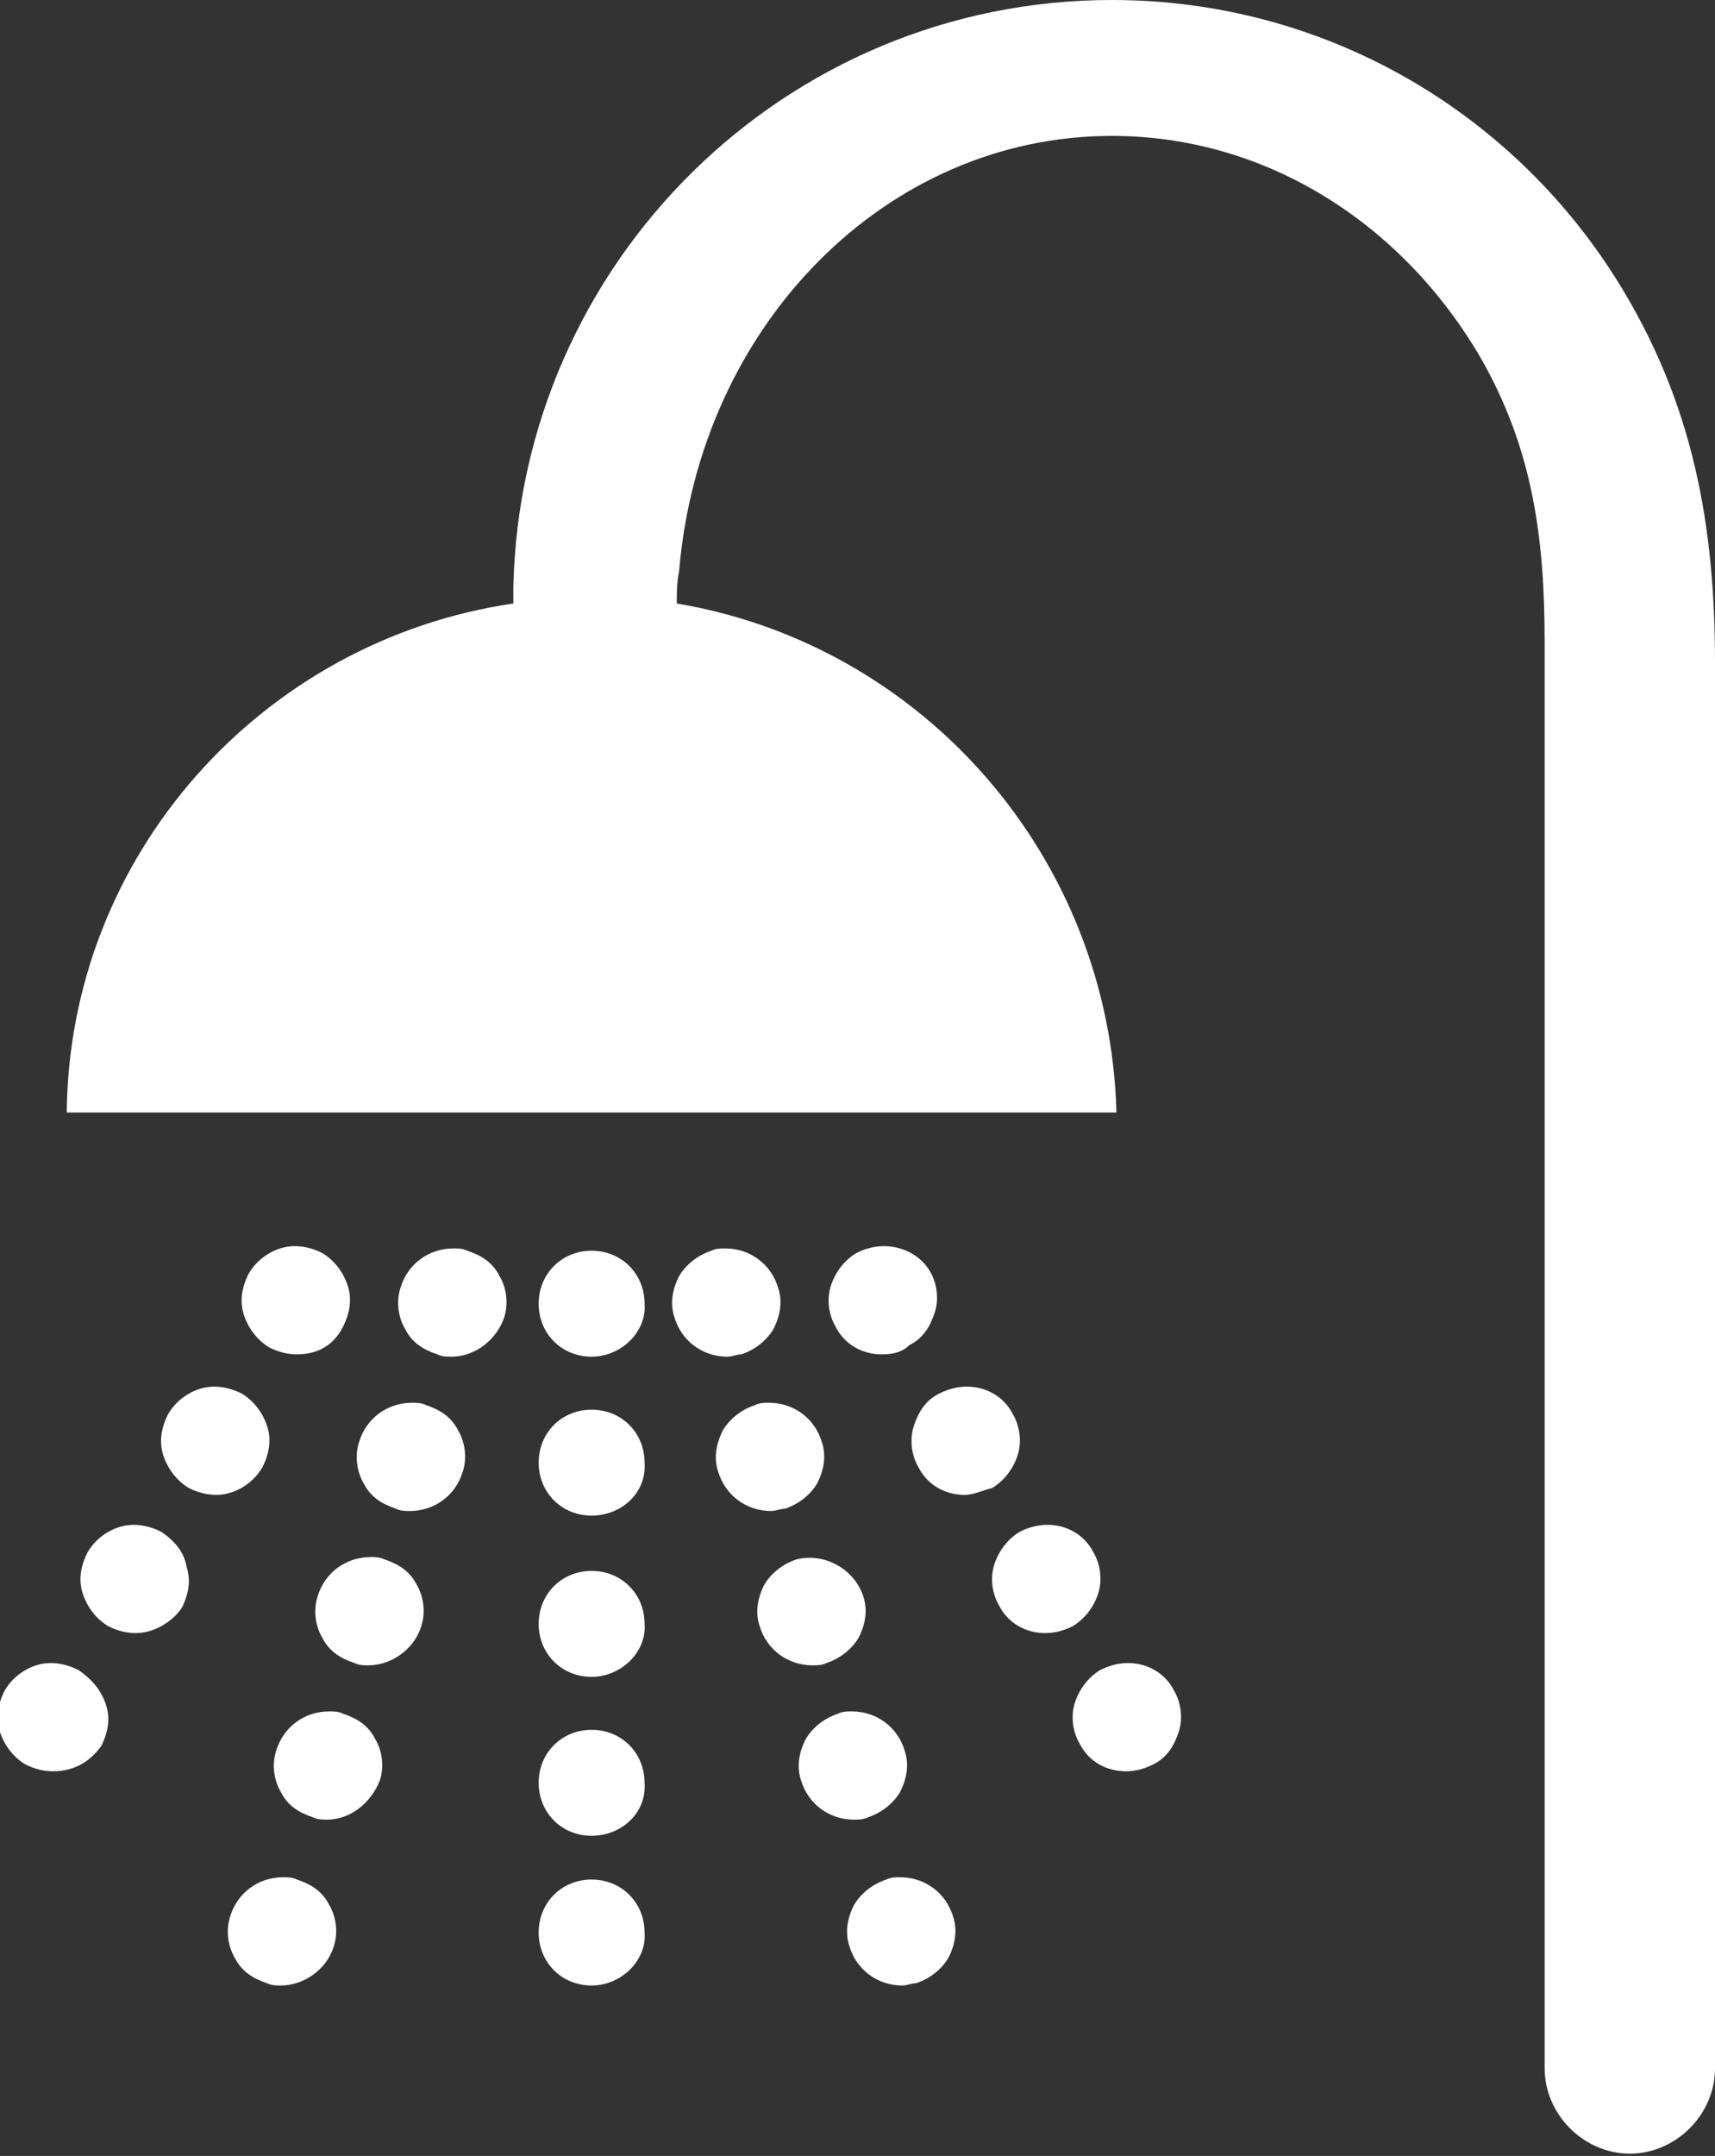 <!-- Generator: Adobe Illustrator 19.0.1, SVG Export Plug-In  -->

<svg version="1.1"

	 xmlns="http://www.w3.org/2000/svg" xmlns:xlink="http://www.w3.org/1999/xlink" xmlns:a="http://ns.adobe.com/AdobeSVGViewerExtensions/3.0/"

	 x="0px" y="0px" width="74.5px" height="93.6px" viewBox="0 0 74.5 93.6" style="enable-background:new 0 0 74.5 93.6;"

	 xml:space="preserve">

<rect x="0" y="0" width="74.5" height="93.6" fill="#333333" stroke="none"/>

<style type="text/css">

	.st0{fill:#fff;}

</style>

<defs>

</defs>

<path class="st0" d="M70.2,12.1C65.6,4.8,57.5,0,48.3,0c-14.2,0-25.7,11.4-26,25.5h0v0.7c0,0,0,0,0,0C11.4,27.8,3,37.1,2.9,48.3

	h45.6C48.2,37.2,40.1,28,29.4,26.2c0,0,0-0.1,0-0.1c0-0.4,0-0.8,0.1-1.3c0.9-10.7,9-18.9,18.8-18.9c6.7,0,12.6,3.8,16,9.6

	c2.3,4,2.8,7.9,2.8,12.4v61.7h0v0.2c0,2,1.7,3.7,3.7,3.7c2,0,3.7-1.7,3.7-3.7v-0.2h0V28.8C74.5,22.9,73.6,17.5,70.2,12.1z"/>

<g>

	<path class="st0" d="M16.3,68.7c-0.7-0.2-1.4,0.2-1.6,0.9c-0.2,0.7,0.2,1.4,0.9,1.6c0.7,0.2,1.4-0.2,1.6-0.9

		C17.5,69.6,17,68.9,16.3,68.7z"/>

	<path class="st0" d="M16,72.3L16,72.3c-0.2,0-0.4,0-0.6-0.1c-0.6-0.2-1.1-0.5-1.4-1.1c-0.3-0.5-0.4-1.2-0.2-1.8

		c0.3-1,1.2-1.7,2.3-1.7c0.2,0,0.4,0,0.6,0.1c0.6,0.2,1.1,0.5,1.4,1.1c0.3,0.5,0.4,1.2,0.2,1.8C18,71.6,17,72.3,16,72.3L16,72.3z

		 M16,69.7c-0.1,0-0.3,0.1-0.3,0.2c0,0.1,0,0.2,0,0.2c0,0,0.1,0.1,0.2,0.1c0.1,0,0.3,0,0.4-0.2c0-0.1,0-0.2,0-0.2

		C16.2,69.8,16.2,69.7,16,69.7C16.1,69.7,16,69.7,16,69.7L16,69.7z"/>

</g>

<g>

	<path class="st0" d="M18.2,62c-0.7-0.2-1.4,0.2-1.6,0.9c-0.2,0.7,0.2,1.4,0.9,1.6c0.7,0.2,1.4-0.2,1.6-0.9

		C19.3,62.9,18.9,62.2,18.2,62z"/>

	<path class="st0" d="M17.8,65.6L17.8,65.6c-0.2,0-0.4,0-0.6-0.1c-0.6-0.2-1.1-0.5-1.4-1.1c-0.3-0.5-0.4-1.2-0.2-1.8

		c0.3-1,1.2-1.7,2.3-1.7c0.2,0,0.4,0,0.6,0.1c0.6,0.2,1.1,0.5,1.4,1.1c0.3,0.5,0.4,1.2,0.2,1.8C19.8,64.9,18.9,65.6,17.8,65.6

		L17.8,65.6z M17.8,62.9c-0.1,0-0.3,0.1-0.3,0.2c0,0.1,0,0.2,0,0.2c0,0,0.1,0.1,0.2,0.1c0.1,0,0.3,0,0.4-0.2c0-0.1,0-0.2,0-0.2

		C18.1,63.1,18,63,17.8,62.9C17.9,63,17.8,62.9,17.8,62.9L17.8,62.9z"/>

</g>

<g>

	<path class="st0" d="M20,55.3c-0.7-0.2-1.4,0.2-1.6,0.9c-0.2,0.7,0.2,1.4,0.9,1.6c0.7,0.2,1.4-0.2,1.6-0.9

		C21.1,56.2,20.7,55.5,20,55.3z"/>

	<path class="st0" d="M19.6,58.9L19.6,58.9c-0.2,0-0.4,0-0.6-0.1c-0.6-0.2-1.1-0.5-1.4-1.1c-0.3-0.5-0.4-1.2-0.2-1.8

		c0.3-1,1.2-1.7,2.3-1.7c0.2,0,0.4,0,0.6,0.1c0.6,0.2,1.1,0.5,1.4,1.1c0.3,0.5,0.4,1.2,0.2,1.8C21.6,58.1,20.7,58.9,19.6,58.9

		L19.6,58.9z M19.6,56.2c-0.1,0-0.3,0.1-0.3,0.2c0,0.1,0,0.2,0,0.2c0,0,0.1,0.1,0.2,0.1c0.2,0,0.3,0,0.4-0.2c0-0.1,0-0.2,0-0.2

		C19.9,56.3,19.8,56.3,19.6,56.2C19.7,56.2,19.7,56.2,19.6,56.2L19.6,56.2z"/>

</g>

<g>

	<ellipse class="st0" cx="25.7" cy="77.4" rx="1.3" ry="1.3"/>

	<path class="st0" d="M25.7,79.7c-1.3,0-2.3-1-2.3-2.3c0-1.3,1-2.3,2.3-2.3c1.3,0,2.3,1,2.3,2.3C28.1,78.7,27,79.7,25.7,79.7

		L25.7,79.7z M25.7,77.1c-0.2,0-0.3,0.1-0.3,0.3c0,0.2,0.1,0.3,0.3,0.3c0.2,0,0.3-0.1,0.3-0.3C26.1,77.2,25.9,77.1,25.7,77.1

		L25.7,77.1z"/>

</g>

<g>

	<ellipse class="st0" cx="25.7" cy="83.9" rx="1.3" ry="1.3"/>

	<path class="st0" d="M25.7,86.2c-1.3,0-2.3-1-2.3-2.3c0-1.3,1-2.3,2.3-2.3c1.3,0,2.3,1,2.3,2.3C28.1,85.1,27,86.2,25.7,86.2

		L25.7,86.2z M25.7,83.6c-0.2,0-0.3,0.1-0.3,0.3c0,0.2,0.1,0.3,0.3,0.3c0.2,0,0.3-0.1,0.3-0.3C26.1,83.7,25.9,83.6,25.7,83.6

		L25.7,83.6z"/>

</g>

<g>

	<path class="st0" d="M6.5,67.4c-0.6-0.4-1.4-0.1-1.8,0.5c-0.4,0.6-0.1,1.4,0.5,1.8c0.6,0.4,1.4,0.1,1.8-0.5

		C7.4,68.6,7.2,67.8,6.5,67.4z"/>

	<path class="st0" d="M5.9,70.9L5.9,70.9c-0.4,0-0.8-0.1-1.2-0.3c-0.5-0.3-0.9-0.8-1.1-1.4c-0.2-0.6-0.1-1.2,0.2-1.8

		c0.4-0.7,1.2-1.2,2-1.2c0.4,0,0.8,0.1,1.2,0.3C7.6,66.9,8,67.4,8.1,68c0.2,0.6,0.1,1.2-0.2,1.8C7.5,70.4,6.7,70.9,5.9,70.9

		L5.9,70.9z M5.9,68.3c-0.1,0-0.2,0-0.3,0.2c0,0.1,0,0.2,0,0.2c0,0.1,0.1,0.1,0.1,0.2c0,0,0.1,0,0.2,0l0,0c0.1,0,0.2,0,0.3-0.2

		c0.1-0.1,0-0.2,0-0.2c0-0.1-0.1-0.1-0.1-0.2C6,68.3,5.9,68.3,5.9,68.3L5.9,68.3z"/>

</g>

<g>

	<path class="st0" d="M3,73.4c-0.6-0.4-1.4-0.1-1.8,0.5c-0.4,0.6-0.1,1.4,0.5,1.8c0.6,0.4,1.4,0.1,1.8-0.5C3.9,74.6,3.6,73.8,3,73.4

		z"/>

	<path class="st0" d="M2.3,76.9L2.3,76.9c-0.4,0-0.8-0.1-1.2-0.3c-0.5-0.3-0.9-0.8-1.1-1.4c-0.2-0.6-0.1-1.2,0.2-1.8

		c0.4-0.7,1.2-1.2,2-1.2c0.4,0,0.8,0.1,1.2,0.3C4,72.9,4.4,73.4,4.6,74c0.2,0.6,0.1,1.2-0.2,1.8C3.9,76.5,3.2,76.9,2.3,76.9

		L2.3,76.9z M2.3,74.3c-0.1,0-0.2,0-0.3,0.2c0,0.1,0,0.2,0,0.2c0,0,0,0.1,0.1,0.2c0.1,0.1,0.3,0.1,0.4-0.1c0-0.1,0-0.2,0-0.2

		c0-0.1-0.1-0.1-0.1-0.2C2.5,74.3,2.4,74.3,2.3,74.3L2.3,74.3z"/>

</g>

<g>

	<ellipse class="st0" cx="25.7" cy="70.4" rx="1.3" ry="1.3"/>

	<path class="st0" d="M25.7,72.8c-1.3,0-2.3-1-2.3-2.3c0-1.3,1-2.3,2.3-2.3c1.3,0,2.3,1,2.3,2.3C28.1,71.7,27,72.8,25.7,72.8

		L25.7,72.8z M25.7,70.1c-0.2,0-0.3,0.1-0.3,0.3c0,0.2,0.1,0.3,0.3,0.3c0.2,0,0.3-0.1,0.3-0.3C26.1,70.3,25.9,70.1,25.7,70.1

		L25.7,70.1z"/>

</g>

<g>

	<path class="st0" d="M14.5,75.4c-0.7-0.2-1.4,0.2-1.6,0.9c-0.2,0.7,0.2,1.4,0.9,1.6c0.7,0.2,1.4-0.2,1.6-0.9

		C15.6,76.3,15.2,75.6,14.5,75.4z"/>

	<path class="st0" d="M14.2,79L14.2,79c-0.2,0-0.4,0-0.6-0.1c-0.6-0.2-1.1-0.5-1.4-1.1c-0.3-0.5-0.4-1.2-0.2-1.8

		c0.3-1,1.2-1.7,2.3-1.7c0.2,0,0.4,0,0.6,0.1c0.6,0.2,1.1,0.5,1.4,1.1c0.3,0.5,0.4,1.2,0.2,1.8C16.1,78.3,15.2,79,14.2,79L14.2,79z

		 M14.2,76.4c-0.1,0-0.3,0.1-0.3,0.2c0,0.1,0,0.2,0,0.2c0,0,0.1,0.1,0.2,0.1c0,0,0.1,0,0.1,0l0,0c0.1,0,0.3-0.1,0.3-0.2

		c0-0.1,0-0.2,0-0.2C14.4,76.5,14.4,76.4,14.2,76.4C14.2,76.4,14.2,76.4,14.2,76.4L14.2,76.4z"/>

</g>

<g>

	<path class="st0" d="M12.3,57.7c0.6,0.4,1.4,0.1,1.8-0.5c0.4-0.6,0.1-1.4-0.5-1.8c-0.6-0.4-1.4-0.1-1.8,0.5

		C11.4,56.5,11.6,57.3,12.3,57.7z"/>

	<path class="st0" d="M12.9,58.8L12.9,58.8c-0.4,0-0.8-0.1-1.2-0.3c-0.5-0.3-0.9-0.8-1.1-1.4c-0.2-0.6-0.1-1.2,0.2-1.8

		c0.4-0.7,1.2-1.2,2-1.2c0.4,0,0.8,0.1,1.2,0.3c0.5,0.3,0.9,0.8,1.1,1.4c0.2,0.6,0.1,1.2-0.2,1.8C14.5,58.4,13.8,58.8,12.9,58.8

		L12.9,58.8z M12.9,56.2c-0.1,0-0.2,0-0.3,0.2c0,0.1,0,0.2,0,0.2c0,0.1,0.1,0.1,0.1,0.2c0,0,0.1,0,0.2,0l0,0c0.1,0,0.2,0,0.3-0.2

		c0.1-0.1,0-0.2,0-0.2c0,0,0-0.1-0.1-0.2C13,56.2,13,56.2,12.9,56.2L12.9,56.2z"/>

</g>

<g>

	<path class="st0" d="M10.5,63.2c0.4-0.6,0.1-1.4-0.5-1.8c-0.6-0.4-1.4-0.1-1.8,0.5c-0.4,0.6-0.1,1.4,0.5,1.8

		C9.4,64,10.2,63.8,10.5,63.2z"/>

	<path class="st0" d="M9.4,64.9L9.4,64.9c-0.4,0-0.8-0.1-1.2-0.3c-0.5-0.3-0.9-0.8-1.1-1.4c-0.2-0.6-0.1-1.2,0.2-1.8

		c0.4-0.7,1.2-1.2,2-1.2c0.4,0,0.8,0.1,1.2,0.3c0.5,0.3,0.9,0.8,1.1,1.4c0.2,0.6,0.1,1.2-0.2,1.8C11,64.4,10.2,64.9,9.4,64.9

		L9.4,64.9z M9.4,62.2c-0.1,0-0.2,0-0.3,0.2c-0.1,0.1,0,0.2,0,0.2c0,0.1,0.1,0.1,0.1,0.2c0.1,0,0.1,0,0.2,0l0,0c0.1,0,0.2,0,0.3-0.2

		c0-0.1,0-0.2,0-0.2c0-0.1-0.1-0.1-0.1-0.2C9.5,62.3,9.5,62.2,9.4,62.2L9.4,62.2z"/>

</g>

<g>

	<path class="st0" d="M12.5,82.6c-0.7-0.2-1.4,0.2-1.6,0.9c-0.2,0.7,0.2,1.4,0.9,1.6c0.7,0.2,1.4-0.2,1.6-0.9

		C13.6,83.5,13.2,82.8,12.5,82.6z"/>

	<path class="st0" d="M12.2,86.2L12.2,86.2c-0.2,0-0.4,0-0.6-0.1c-0.6-0.2-1.1-0.5-1.4-1.1c-0.3-0.5-0.4-1.2-0.2-1.8

		c0.3-1,1.2-1.7,2.3-1.7c0.2,0,0.4,0,0.6,0.1c0.6,0.2,1.1,0.5,1.4,1.1c0.3,0.5,0.4,1.2,0.2,1.8C14.2,85.5,13.2,86.2,12.2,86.2

		L12.2,86.2z M12.2,83.5c-0.1,0-0.3,0.1-0.3,0.2c0,0.1,0,0.2,0,0.2c0,0,0.1,0.1,0.2,0.1c0.1,0,0.3,0,0.4-0.2c0-0.1,0-0.2,0-0.2

		C12.4,83.7,12.4,83.6,12.2,83.5C12.2,83.6,12.2,83.5,12.2,83.5L12.2,83.5z"/>

</g>

<g>

	<path class="st0" d="M41.2,61.4c-0.6,0.4-0.9,1.2-0.5,1.8c0.4,0.6,1.2,0.8,1.8,0.5c0.6-0.4,0.9-1.2,0.5-1.8

		C42.7,61.3,41.8,61,41.2,61.4z"/>

	<path class="st0" d="M41.9,64.9C41.9,64.9,41.9,64.9,41.9,64.9c-0.8,0-1.6-0.4-2-1.2c-0.3-0.5-0.4-1.2-0.2-1.8

		c0.2-0.6,0.5-1.1,1.1-1.4c0.4-0.2,0.8-0.3,1.2-0.3c0.8,0,1.6,0.4,2,1.2c0.3,0.5,0.4,1.2,0.2,1.8c-0.2,0.6-0.6,1.1-1.1,1.4

		C42.7,64.7,42.3,64.9,41.9,64.9L41.9,64.9z M41.9,62.2c-0.1,0-0.1,0-0.2,0c-0.1,0.1-0.1,0.1-0.1,0.2c0,0.1,0,0.1,0,0.2

		c0.1,0.1,0.2,0.2,0.3,0.2l0,0c0.1,0,0.1,0,0.2,0c0.1-0.1,0.1-0.1,0.1-0.2c0-0.1,0-0.1,0-0.2C42.1,62.3,42,62.2,41.9,62.2L41.9,62.2

		z"/>

</g>

<g>

	<path class="st0" d="M38.9,82.6c-0.7,0.2-1.1,0.9-0.9,1.6c0.2,0.7,0.9,1.1,1.6,0.9c0.7-0.2,1.1-0.9,0.9-1.6

		C40.3,82.8,39.6,82.4,38.9,82.6z"/>

	<path class="st0" d="M39.2,86.2c-1.1,0-2-0.7-2.3-1.7c-0.2-0.6-0.1-1.2,0.2-1.8c0.3-0.5,0.8-0.9,1.4-1.1c0.2-0.1,0.4-0.1,0.6-0.1

		c1.1,0,2,0.7,2.3,1.7c0.2,0.6,0.1,1.2-0.2,1.8c-0.3,0.5-0.8,0.9-1.4,1.1C39.6,86.1,39.4,86.2,39.2,86.2L39.2,86.2z M39.2,83.5

		C39.2,83.5,39.2,83.6,39.2,83.5c-0.2,0-0.3,0.1-0.3,0.2c0,0-0.1,0.1,0,0.2c0,0.2,0.2,0.3,0.4,0.2c0.1,0,0.2-0.1,0.2-0.1

		c0,0,0.1-0.1,0-0.2C39.5,83.6,39.3,83.5,39.2,83.5L39.2,83.5z"/>

</g>

<g>

	<path class="st0" d="M44.7,67.4c-0.6,0.4-0.9,1.2-0.5,1.8c0.4,0.6,1.2,0.8,1.8,0.5c0.6-0.4,0.9-1.2,0.5-1.8

		C46.2,67.3,45.4,67.1,44.7,67.4z"/>

	<path class="st0" d="M45.4,70.9L45.4,70.9c-0.8,0-1.6-0.4-2-1.2c-0.3-0.5-0.4-1.2-0.2-1.8c0.2-0.6,0.6-1.1,1.1-1.4

		c0.4-0.2,0.8-0.3,1.2-0.3c0.8,0,1.6,0.4,2,1.2c0.3,0.5,0.4,1.2,0.2,1.8c-0.2,0.6-0.6,1.1-1.1,1.4C46.2,70.8,45.8,70.9,45.4,70.9

		L45.4,70.9z M45.4,68.3c-0.1,0-0.1,0-0.2,0c-0.1,0.1-0.1,0.1-0.1,0.2c0,0.1,0,0.1,0,0.2c0.1,0.2,0.3,0.2,0.4,0.1

		c0.1-0.1,0.1-0.1,0.1-0.2c0-0.1,0-0.1,0-0.2C45.6,68.3,45.5,68.3,45.4,68.3L45.4,68.3z"/>

</g>

<g>

	<ellipse class="st0" cx="25.7" cy="63.5" rx="1.3" ry="1.3"/>

	<path class="st0" d="M25.7,65.8c-1.3,0-2.3-1-2.3-2.3c0-1.3,1-2.3,2.3-2.3c1.3,0,2.3,1,2.3,2.3C28.1,64.8,27,65.8,25.7,65.8

		L25.7,65.8z M25.7,63.2c-0.2,0-0.3,0.1-0.3,0.3c0,0.2,0.1,0.3,0.3,0.3c0.2,0,0.3-0.1,0.3-0.3C26.1,63.3,25.9,63.2,25.7,63.2

		L25.7,63.2z"/>

</g>

<g>

	<path class="st0" d="M48.3,73.4c-0.6,0.4-0.9,1.2-0.5,1.8c0.4,0.6,1.2,0.8,1.8,0.5c0.6-0.4,0.9-1.2,0.5-1.8

		C49.7,73.3,48.9,73.1,48.3,73.4z"/>

	<path class="st0" d="M48.9,76.9L48.9,76.9c-0.8,0-1.6-0.4-2-1.2c-0.3-0.5-0.4-1.2-0.2-1.8c0.2-0.6,0.6-1.1,1.1-1.4

		c0.4-0.2,0.8-0.3,1.2-0.3c0.8,0,1.6,0.4,2,1.2c0.3,0.5,0.4,1.2,0.2,1.8c-0.2,0.6-0.5,1.1-1.1,1.4C49.7,76.8,49.3,76.9,48.9,76.9

		L48.9,76.9z M48.9,74.3c-0.1,0-0.1,0-0.2,0c-0.1,0.1-0.1,0.1-0.1,0.2c0,0.1,0,0.1,0,0.2c0.1,0.2,0.3,0.2,0.4,0.1

		c0.1-0.1,0.1-0.1,0.1-0.2c0-0.1,0-0.1,0-0.2C49.1,74.3,49,74.3,48.9,74.3L48.9,74.3z"/>

</g>

<g>

	<path class="st0" d="M38.4,76.3c-0.2-0.7-0.9-1.1-1.6-0.9c-0.7,0.2-1.1,0.9-0.9,1.6c0.2,0.7,0.9,1.1,1.6,0.9

		C38.2,77.8,38.6,77,38.4,76.3z"/>

	<path class="st0" d="M37.1,79c-1.1,0-2-0.7-2.3-1.7c-0.2-0.6-0.1-1.2,0.2-1.8c0.3-0.5,0.8-0.9,1.4-1.1c0.2-0.1,0.4-0.1,0.6-0.1

		c1.1,0,2,0.7,2.3,1.7c0.2,0.6,0.1,1.2-0.2,1.8c-0.3,0.5-0.8,0.9-1.4,1.1C37.5,79,37.3,79,37.1,79L37.1,79z M37.1,76.4

		C37.1,76.4,37.1,76.4,37.1,76.4c-0.2,0-0.3,0.1-0.3,0.2c0,0-0.1,0.1,0,0.2c0,0.2,0.2,0.3,0.4,0.2c0.1,0,0.2-0.1,0.2-0.1

		c0,0,0.1-0.1,0-0.2C37.4,76.4,37.2,76.4,37.1,76.4L37.1,76.4z"/>

</g>

<g>

	<path class="st0" d="M32.9,56.2c-0.2-0.7-0.9-1.1-1.6-0.9c-0.7,0.2-1.1,0.9-0.9,1.6c0.2,0.7,0.9,1.1,1.6,0.9

		C32.7,57.6,33.1,56.9,32.9,56.2z"/>

	<path class="st0" d="M31.6,58.9L31.6,58.9c-1.1,0-2-0.7-2.3-1.7c-0.2-0.6-0.1-1.2,0.2-1.8c0.3-0.5,0.8-0.9,1.4-1.1

		c0.2-0.1,0.4-0.1,0.6-0.1c1.1,0,2,0.7,2.3,1.7c0.2,0.6,0.1,1.2-0.2,1.8c-0.3,0.5-0.8,0.9-1.4,1.1C32,58.8,31.8,58.9,31.6,58.9

		L31.6,58.9z M31.6,56.2C31.6,56.2,31.6,56.2,31.6,56.2c-0.2,0-0.3,0.1-0.3,0.2c0,0-0.1,0.1,0,0.2c0,0.2,0.2,0.3,0.4,0.2

		c0.1,0,0.2-0.1,0.2-0.1c0,0,0.1-0.1,0-0.2C31.9,56.3,31.7,56.2,31.6,56.2L31.6,56.2z"/>

</g>

<g>

	<ellipse class="st0" cx="25.7" cy="56.5" rx="1.3" ry="1.3"/>

	<path class="st0" d="M25.7,58.9c-1.3,0-2.3-1-2.3-2.3c0-1.3,1-2.3,2.3-2.3c1.3,0,2.3,1,2.3,2.3C28.1,57.8,27,58.9,25.7,58.9

		L25.7,58.9z M25.7,56.2c-0.2,0-0.3,0.1-0.3,0.3c0,0.2,0.1,0.3,0.3,0.3c0.2,0,0.3-0.1,0.3-0.3C26.1,56.4,25.9,56.2,25.7,56.2

		L25.7,56.2z"/>

</g>

<g>

	<path class="st0" d="M34.7,62.9c-0.2-0.7-0.9-1.1-1.6-0.9c-0.7,0.2-1.1,0.9-0.9,1.6c0.2,0.7,0.9,1.1,1.6,0.9

		C34.5,64.3,34.9,63.6,34.7,62.9z"/>

	<path class="st0" d="M33.5,65.6L33.5,65.6c-1.1,0-2-0.7-2.3-1.7c-0.2-0.6-0.1-1.2,0.2-1.8c0.3-0.5,0.8-0.9,1.4-1.1

		c0.2-0.1,0.4-0.1,0.6-0.1c1.1,0,2,0.7,2.3,1.7c0.2,0.6,0.1,1.2-0.2,1.8c-0.3,0.5-0.8,0.9-1.4,1.1C33.9,65.5,33.7,65.6,33.5,65.6

		L33.5,65.6z M33.5,62.9C33.4,62.9,33.4,63,33.5,62.9c-0.2,0-0.3,0.1-0.3,0.2c0,0-0.1,0.1,0,0.2c0.1,0.2,0.2,0.3,0.4,0.2

		c0.1,0,0.2-0.1,0.2-0.1c0,0,0.1-0.1,0-0.2C33.7,63,33.6,62.9,33.5,62.9L33.5,62.9z"/>

</g>

<g>

	<path class="st0" d="M39,57.7c0.6-0.4,0.9-1.2,0.5-1.8c-0.4-0.6-1.2-0.8-1.8-0.5c-0.6,0.4-0.9,1.2-0.5,1.8

		C37.6,57.8,38.4,58,39,57.7z"/>

	<path class="st0" d="M38.3,58.8L38.3,58.8c-0.8,0-1.6-0.4-2-1.2c-0.3-0.5-0.4-1.2-0.2-1.8c0.2-0.6,0.6-1.1,1.1-1.4

		c0.4-0.2,0.8-0.3,1.2-0.3c0.8,0,1.6,0.4,2,1.1c0.3,0.5,0.4,1.2,0.2,1.8c-0.2,0.6-0.5,1.1-1.1,1.4C39.2,58.7,38.8,58.8,38.3,58.8

		L38.3,58.8z M38.3,56.2c-0.1,0-0.1,0-0.2,0c-0.1,0.1-0.1,0.1-0.1,0.2c0,0.1,0,0.1,0,0.2c0.1,0.2,0.3,0.2,0.4,0.1

		c0.1-0.1,0.1-0.1,0.1-0.2c0-0.1,0-0.1,0-0.2C38.6,56.3,38.4,56.2,38.3,56.2L38.3,56.2z"/>

</g>

<g>

	<path class="st0" d="M36.6,69.6c-0.2-0.7-0.9-1.1-1.6-0.9c-0.7,0.2-1.1,0.9-0.9,1.6c0.2,0.7,0.9,1.1,1.6,0.9

		C36.3,71,36.8,70.3,36.6,69.6z"/>

	<path class="st0" d="M35.3,72.3c-1.1,0-2-0.7-2.3-1.7c-0.2-0.6-0.1-1.2,0.2-1.8c0.3-0.5,0.8-0.9,1.4-1.1c1.2-0.3,2.5,0.4,2.9,1.6

		c0.2,0.6,0.1,1.2-0.2,1.8c-0.3,0.5-0.8,0.9-1.4,1.1C35.7,72.3,35.5,72.3,35.3,72.3L35.3,72.3z M35.3,69.7

		C35.3,69.7,35.2,69.7,35.3,69.7c-0.2,0-0.3,0.1-0.3,0.2c0,0-0.1,0.1,0,0.2c0.1,0.2,0.2,0.3,0.4,0.2c0.1,0,0.2-0.1,0.2-0.1

		c0,0,0.1-0.1,0-0.2C35.6,69.7,35.4,69.7,35.3,69.7L35.3,69.7z"/>

</g>

</svg>

